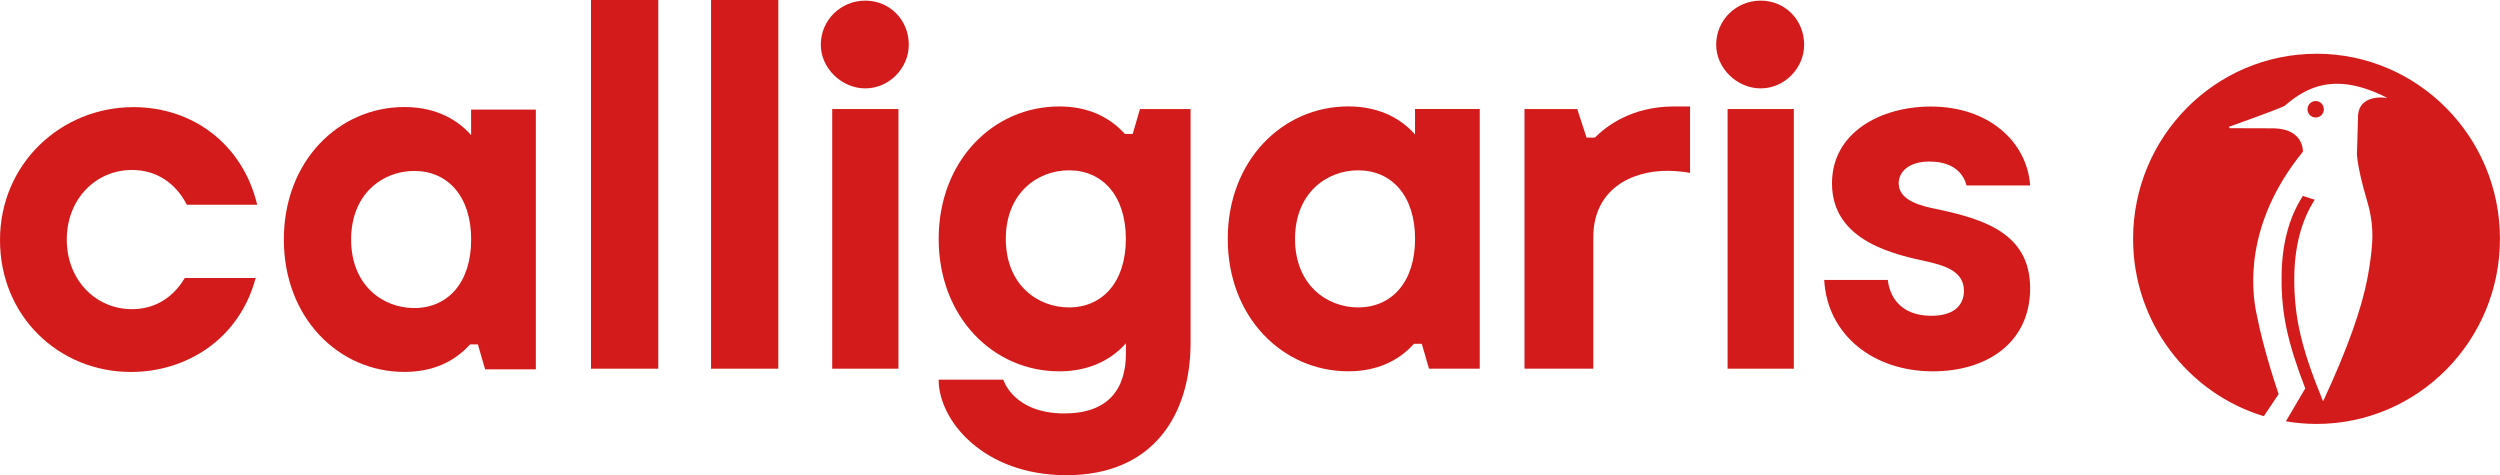 <?xml version="1.0" encoding="UTF-8"?>
<svg id="Layer_2" data-name="Layer 2" xmlns="http://www.w3.org/2000/svg" viewBox="0 0 558.93 106.23">
  <defs>
    <style>
      .cls-1 {
        fill: #d41b1b;
      }
    </style>
  </defs>
  <g id="Layer_1-2" data-name="Layer 1">
    <g>
      <path class="cls-1" d="M29.27,83.16c-16.08,0-29.27-12.42-29.27-29.49s13.65-29.72,29.85-29.72c13.19,0,24.41,8.24,27.65,21.83h-15.73c-2.43-4.76-6.71-7.78-12.26-7.78-8.1,0-14.58,6.5-14.58,15.56s6.48,15.56,14.58,15.56c5.21,0,9.25-2.67,11.8-6.97h15.85c-3.7,13.82-15.62,21.01-27.88,21.01"/>
      <path class="cls-1" d="M119.8,24.52v58.05h-11.34l-1.62-5.57h-1.74c-3.59,3.95-8.45,6.15-14.69,6.15-14.69,0-26.95-12.07-26.95-29.61s12.26-29.61,26.95-29.61c6.02,0,11.22,2.09,14.92,6.27v-5.69h14.46ZM105.34,53.55c0-9.64-5.21-15.33-12.73-15.33-7.06,0-14.11,5.11-14.11,15.33s7.06,15.32,14.11,15.32c7.52,0,12.73-5.69,12.73-15.32"/>
      <rect class="cls-1" x="132.13" width="15.04" height="82.43"/>
      <rect class="cls-1" x="158.97" width="15.04" height="82.43"/>
      <rect class="cls-1" x="186.06" y="24.38" width="14.81" height="58.05"/>
      <path class="cls-1" d="M266.18,24.38v52.25c0,15.67-7.98,29.61-27.76,29.61-18.51,0-28.57-12.19-28.57-21.36h14.46s2.2,7.55,13.65,7.55c9.72,0,13.77-5.34,13.77-13.47v-2.21c-3.7,4.18-8.91,6.27-14.92,6.27-14.69,0-26.95-12.08-26.95-29.61s12.26-29.61,26.95-29.61c6.25,0,11.11,2.21,14.69,6.15h1.74l1.62-5.57h11.34ZM251.71,53.41c0-9.64-5.21-15.33-12.73-15.33-7.06,0-14.11,5.11-14.11,15.33s7.06,15.32,14.11,15.32c7.52,0,12.73-5.69,12.73-15.32"/>
      <path class="cls-1" d="M330.83,24.38v58.05h-11.34l-1.62-5.57h-1.74c-3.59,3.95-8.44,6.15-14.69,6.15-14.69,0-26.95-12.08-26.95-29.61s12.26-29.61,26.95-29.61c6.02,0,11.22,2.09,14.92,6.27v-5.69h14.46ZM316.37,53.41c0-9.64-5.21-15.33-12.73-15.33-7.06,0-14.11,5.11-14.11,15.33s7.06,15.32,14.11,15.32c7.52,0,12.73-5.69,12.73-15.32"/>
      <path class="cls-1" d="M377.85,23.8v14.86c-1.16-.23-3.12-.47-5.09-.47-8.1,0-16.54,4.18-16.54,14.86v29.37h-15.39V24.38h11.8l2.08,6.39h1.85c2.55-2.55,8.21-6.97,17.7-6.97h3.59Z"/>
      <rect class="cls-1" x="386.24" y="24.38" width="14.81" height="58.05"/>
      <path class="cls-1" d="M431.43,36.11c-4.86,0-6.94,2.44-6.94,4.87,0,3.95,5.2,5.11,8.68,5.81,10.29,2.2,20.71,5.34,20.71,17.65s-9.83,18.58-21.75,18.58c-13.3,0-23.6-8.13-24.29-20.43h14.23c.35,3.48,2.66,8.01,9.72,8.01,5.9,0,7.29-3.14,7.29-5.57,0-4.29-4.05-5.57-7.98-6.5-6.83-1.51-21.52-4.3-21.52-17.53,0-11.38,10.87-17.18,22.1-17.18,12.96,0,21.52,7.9,22.21,17.65h-14.23c-.46-1.97-2.31-5.34-8.21-5.34"/>
      <path class="cls-1" d="M383.69,10.01c0-5.57,4.51-9.87,9.95-9.87s9.72,4.3,9.72,9.87c0,5.22-4.4,9.75-9.72,9.75s-9.95-4.53-9.95-9.75"/>
      <path class="cls-1" d="M183.51,10.01c0-5.57,4.51-9.87,9.95-9.87s9.72,4.3,9.72,9.87c0,5.22-4.4,9.75-9.72,9.75s-9.95-4.53-9.95-9.75"/>
      <path class="cls-1" d="M517.9,12.02c-22.64,0-41,18.52-41,41.39,0,18.71,12.31,34.53,29.23,39.64l3.31-4.94s-3.31-9.45-5.01-18.28c-.94-4.71-2.87-19.58,10.44-35.92,0,0,.27-5.03-6.43-5.22l-9.9-.03-.25-.3s11.98-4.24,12.57-4.76c4.67-4.02,11.16-7.73,22.91-1.69,0,0-6.83-1.27-6.59,4.69h0c.01.21-.21,7.06-.21,7.06,0,0-.46,2.09,2.34,11.59.88,2.98,1.24,6.08,1.03,9.18-.14,2.09-.46,4.73-1.08,7.95-1.26,6.48-4.29,15.34-9.82,27.22l-.1.03c-4.7-11.41-6.45-18.61-6.4-27.38.02-7.01,1.57-12.95,4.57-17.59l-2.65-.86c-3.14,4.84-4.75,10.98-4.76,18.23-.06,8.13,1.33,14.47,5.29,24.81l-4.33,7.35c2.22.38,4.52.59,6.82.59,22.67,0,41.04-18.54,41.04-41.38s-18.36-41.39-41.04-41.39"/>
      <path class="cls-1" d="M519.55,24.43c0,1.02-.82,1.84-1.83,1.84s-1.83-.82-1.83-1.84.82-1.84,1.83-1.84,1.83.82,1.83,1.84"/>
    </g>
  </g>
</svg>